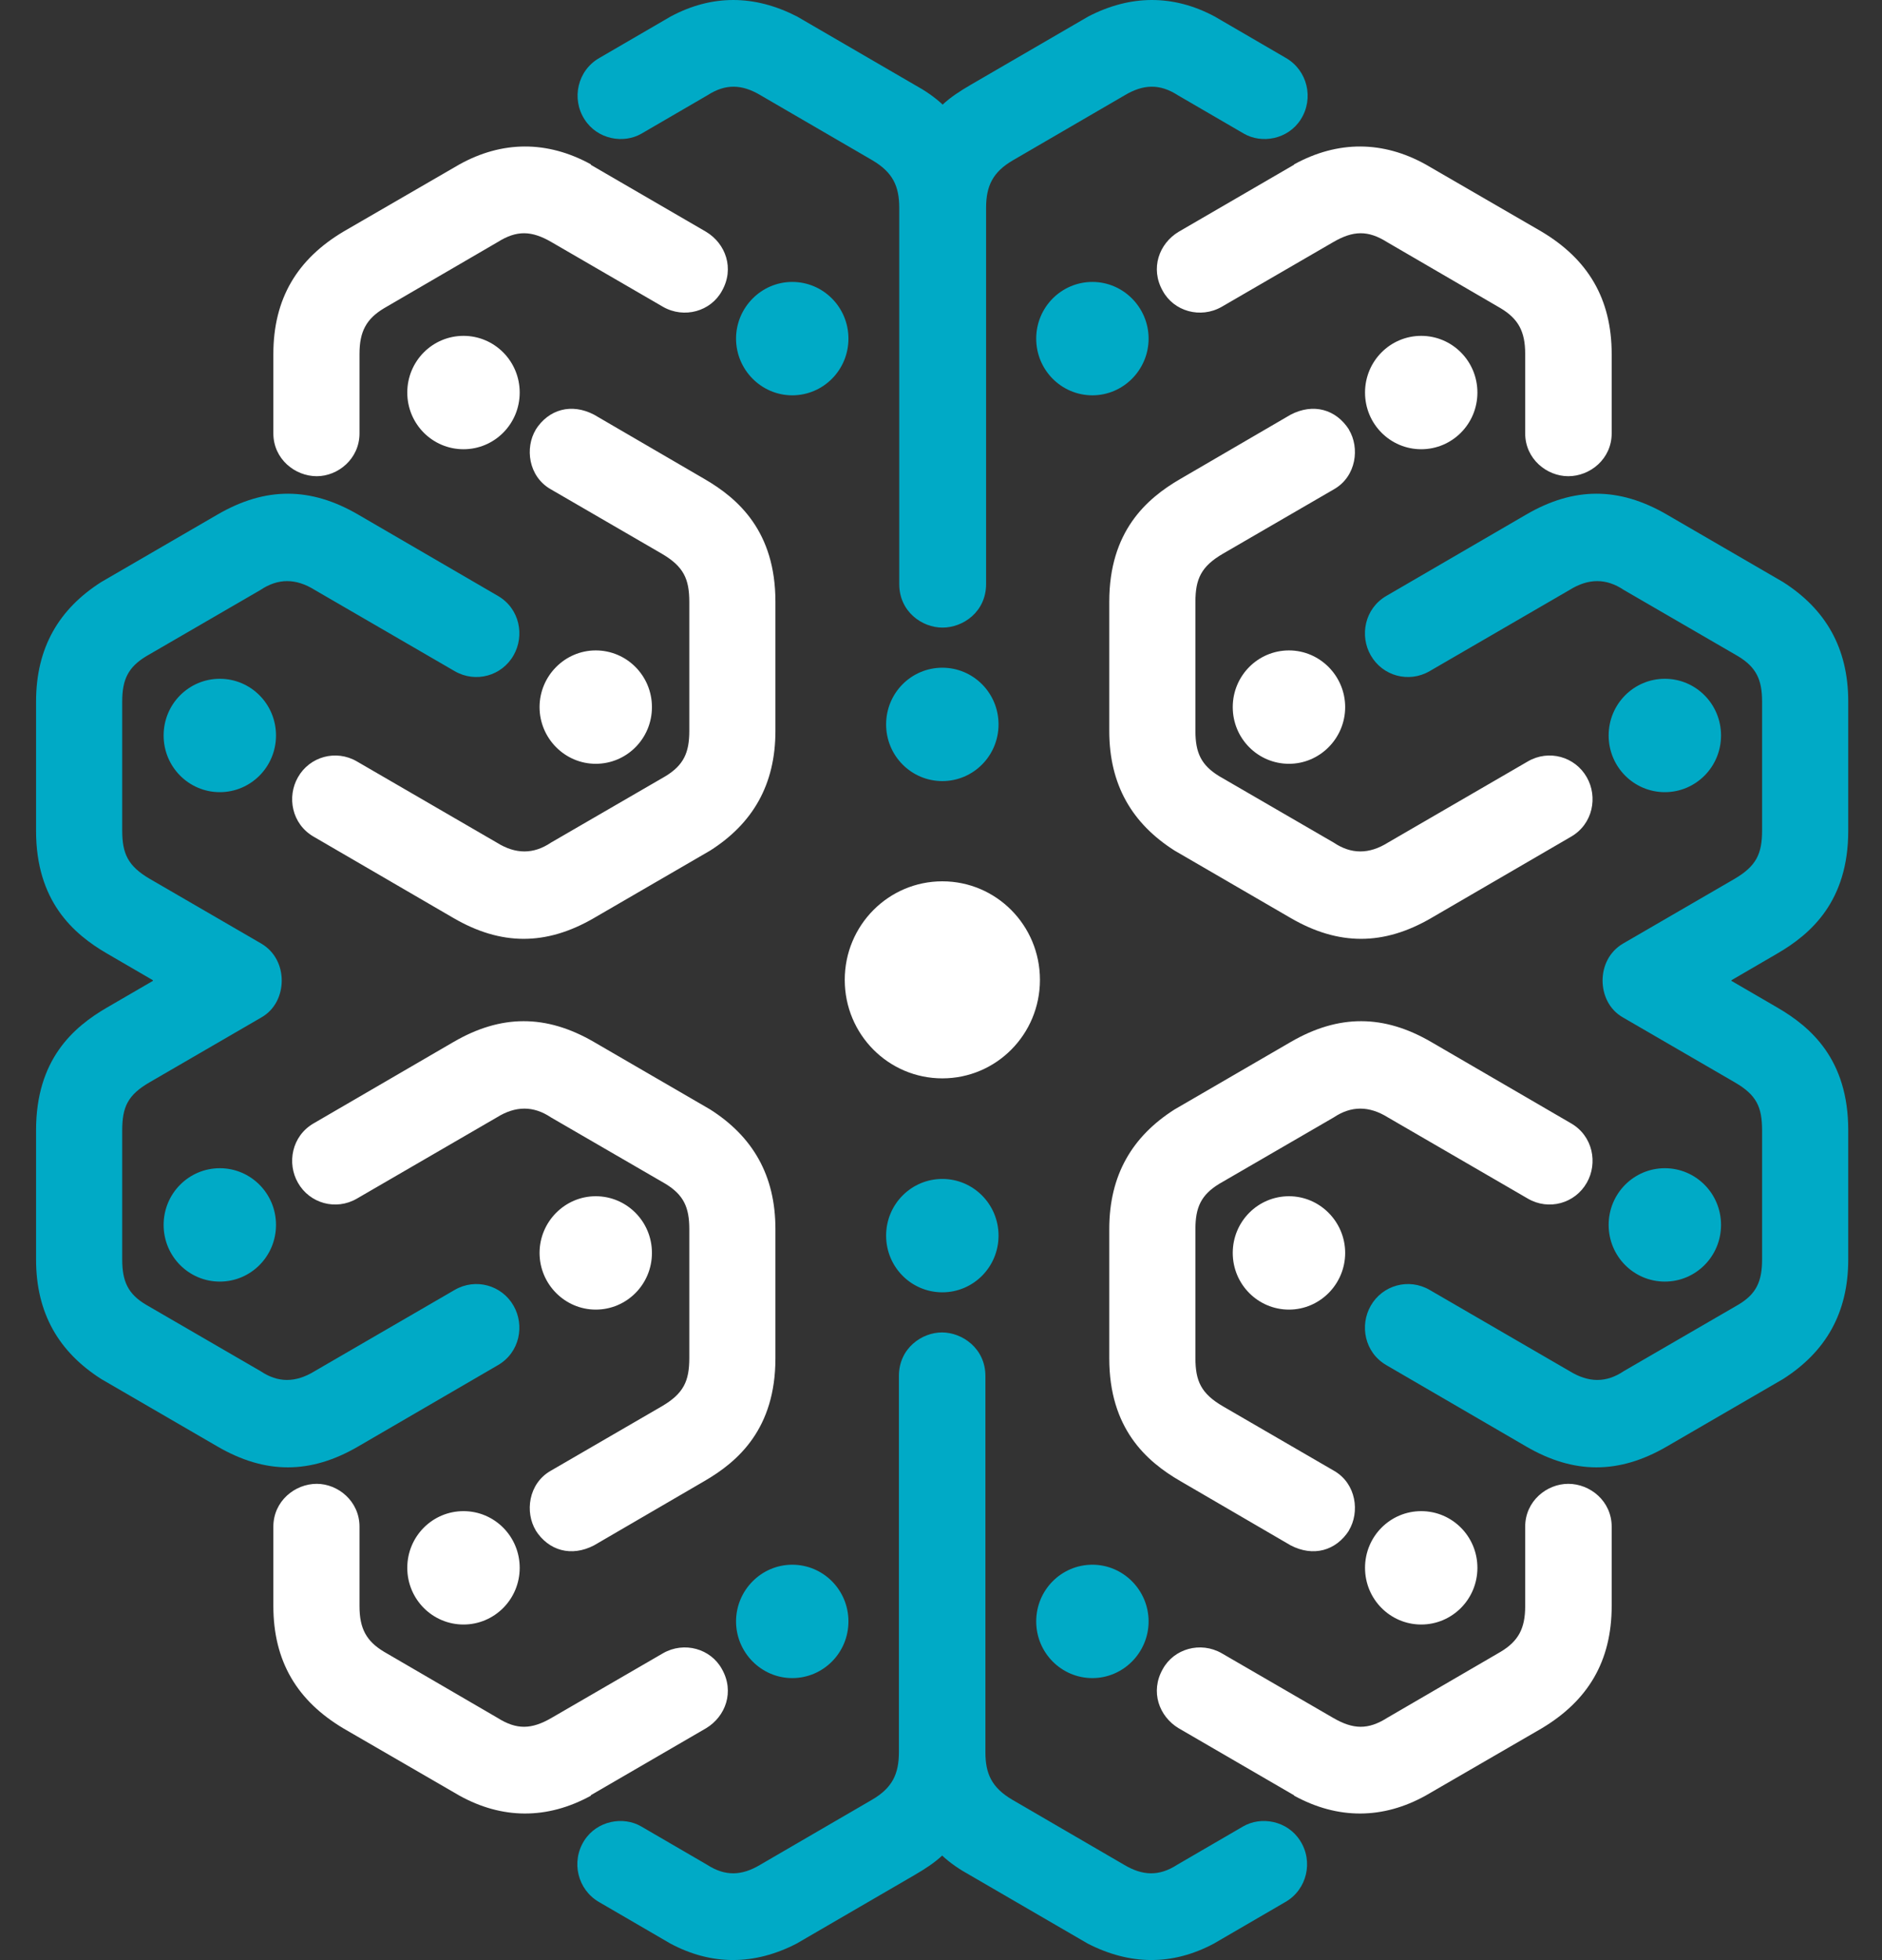 <svg width="49" height="51" viewBox="0 0 49 51" fill="none" xmlns="http://www.w3.org/2000/svg">
<rect x="0" y="0" width="49" height="51" fill="#333333" stroke="none"/>
<path d="M43.346 33.347C42.54 33.347 41.883 32.691 41.883 31.872C41.883 31.054 42.54 30.397 43.346 30.397C44.152 30.397 44.809 31.054 44.809 31.872C44.809 32.691 44.152 33.347 43.346 33.347ZM28.442 43.664C27.636 43.664 26.979 43.007 26.979 42.189C26.979 41.37 27.636 40.714 28.442 40.714C29.248 40.714 29.905 41.38 29.905 42.189C29.905 42.998 29.248 43.664 28.442 43.664ZM45.081 25.505L46.272 24.812C47.157 24.299 48.121 23.445 48.121 21.619V18.255C48.121 16.852 47.525 15.845 46.421 15.143L43.398 13.389C42.145 12.661 40.971 12.67 39.736 13.389L36.1 15.503C35.522 15.836 35.399 16.546 35.688 17.05C35.995 17.59 36.678 17.778 37.221 17.464L40.866 15.35C41.357 15.044 41.821 15.044 42.277 15.35L45.256 17.077C45.729 17.365 45.878 17.688 45.878 18.255V21.61C45.878 22.213 45.729 22.536 45.159 22.869L42.259 24.551C41.891 24.767 41.725 25.145 41.725 25.514C41.725 25.882 41.891 26.269 42.259 26.476L45.159 28.158C45.738 28.491 45.878 28.805 45.878 29.417V32.772C45.878 33.339 45.729 33.671 45.256 33.95L42.277 35.677C41.821 35.983 41.365 35.983 40.866 35.677L37.221 33.563C36.678 33.249 35.995 33.438 35.688 33.977C35.399 34.481 35.522 35.191 36.1 35.524L39.736 37.638C40.971 38.357 42.145 38.366 43.398 37.638L46.421 35.884C47.525 35.182 48.121 34.175 48.121 32.772V29.408C48.121 27.573 47.157 26.728 46.272 26.215L45.081 25.523V25.505ZM43.346 17.662C42.54 17.662 41.883 18.318 41.883 19.137C41.883 19.955 42.54 20.612 43.346 20.612C44.152 20.612 44.809 19.955 44.809 19.137C44.809 18.318 44.152 17.662 43.346 17.662ZM28.442 7.336C27.636 7.336 26.979 7.993 26.979 8.811C26.979 9.63 27.636 10.286 28.442 10.286C29.248 10.286 29.905 9.621 29.905 8.811C29.905 8.002 29.248 7.336 28.442 7.336ZM24.535 48.278C24.324 48.476 24.07 48.638 23.807 48.791L20.741 50.572C19.645 51.138 18.533 51.147 17.455 50.572L15.598 49.492C15.037 49.169 14.862 48.44 15.212 47.891C15.545 47.37 16.229 47.253 16.693 47.523L18.41 48.521C18.883 48.827 19.313 48.809 19.794 48.521L22.703 46.83C23.229 46.524 23.404 46.164 23.404 45.589V35.803C23.404 35.083 24 34.67 24.526 34.67C25.051 34.67 25.656 35.083 25.656 35.803V45.589C25.656 46.155 25.822 46.515 26.357 46.83L29.266 48.521C29.748 48.809 30.177 48.827 30.65 48.521L32.367 47.523C32.832 47.253 33.515 47.37 33.848 47.891C34.199 48.431 34.032 49.169 33.463 49.492L31.605 50.572C30.527 51.147 29.424 51.138 28.32 50.572L25.253 48.791C24.99 48.647 24.736 48.476 24.526 48.278H24.535ZM5.723 33.347C6.529 33.347 7.186 32.691 7.186 31.872C7.186 31.054 6.529 30.397 5.723 30.397C4.917 30.397 4.26 31.054 4.26 31.872C4.26 32.691 4.917 33.347 5.723 33.347ZM20.627 43.664C21.433 43.664 22.09 43.007 22.09 42.189C22.09 41.37 21.433 40.714 20.627 40.714C19.821 40.714 19.164 41.38 19.164 42.189C19.164 42.998 19.821 43.664 20.627 43.664ZM24.535 33.626C25.34 33.626 25.998 32.97 25.998 32.151C25.998 31.333 25.34 30.676 24.535 30.676C23.728 30.676 23.071 31.333 23.071 32.151C23.071 32.97 23.728 33.626 24.535 33.626ZM3.98 25.505L2.788 24.812C1.903 24.299 0.939 23.445 0.939 21.619V18.255C0.939 16.852 1.535 15.845 2.639 15.143L5.662 13.389C6.915 12.661 8.089 12.67 9.324 13.389L12.96 15.503C13.539 15.836 13.661 16.546 13.372 17.05C13.066 17.59 12.382 17.778 11.839 17.464L8.194 15.35C7.703 15.044 7.239 15.044 6.783 15.35L3.804 17.077C3.331 17.365 3.182 17.688 3.182 18.255V21.61C3.182 22.213 3.331 22.536 3.901 22.869L6.801 24.551C7.169 24.767 7.335 25.145 7.335 25.514C7.335 25.882 7.169 26.269 6.801 26.476L3.901 28.158C3.323 28.491 3.182 28.805 3.182 29.417V32.772C3.182 33.339 3.331 33.671 3.804 33.95L6.783 35.677C7.239 35.983 7.695 35.983 8.194 35.677L11.839 33.563C12.382 33.249 13.066 33.438 13.372 33.977C13.661 34.481 13.539 35.191 12.96 35.524L9.324 37.638C8.089 38.357 6.915 38.366 5.662 37.638L2.639 35.884C1.535 35.182 0.939 34.175 0.939 32.772V29.408C0.939 27.573 1.903 26.728 2.788 26.215L3.98 25.523V25.505ZM24.535 16.33C24.009 16.33 23.413 15.917 23.413 15.197V5.411C23.413 4.845 23.247 4.485 22.712 4.17L19.803 2.479C19.321 2.191 18.892 2.173 18.419 2.479L16.702 3.477C16.237 3.747 15.554 3.63 15.221 3.109C14.87 2.569 15.037 1.831 15.606 1.508L17.464 0.428C18.541 -0.147 19.645 -0.138 20.75 0.428L23.816 2.209C24.079 2.353 24.333 2.524 24.543 2.722C24.753 2.524 25.008 2.362 25.27 2.209L28.337 0.428C29.432 -0.138 30.545 -0.147 31.623 0.428L33.48 1.508C34.041 1.831 34.216 2.56 33.866 3.109C33.533 3.63 32.849 3.747 32.385 3.477L30.668 2.479C30.195 2.173 29.765 2.191 29.283 2.479L26.374 4.17C25.849 4.476 25.674 4.836 25.674 5.411V15.197C25.674 15.917 25.078 16.33 24.543 16.33H24.535ZM5.723 17.662C6.529 17.662 7.186 18.318 7.186 19.137C7.186 19.955 6.529 20.612 5.723 20.612C4.917 20.612 4.26 19.955 4.26 19.137C4.26 18.318 4.917 17.662 5.723 17.662ZM20.627 7.336C21.433 7.336 22.09 7.993 22.09 8.811C22.09 9.63 21.433 10.286 20.627 10.286C19.821 10.286 19.164 9.621 19.164 8.811C19.164 8.002 19.821 7.336 20.627 7.336ZM24.535 17.374C25.34 17.374 25.998 18.03 25.998 18.849C25.998 19.667 25.34 20.324 24.535 20.324C23.728 20.324 23.071 19.667 23.071 18.849C23.071 18.03 23.728 17.374 24.535 17.374Z" fill="#00AAC6"/>
<path d="M35.128 39.815C34.786 40.354 34.191 40.516 33.603 40.21L30.73 38.537C29.845 38.025 28.881 37.17 28.881 35.344V31.98C28.881 30.577 29.477 29.57 30.581 28.868L33.603 27.114C34.856 26.386 36.031 26.395 37.266 27.114L40.902 29.228C41.48 29.561 41.603 30.271 41.314 30.775C41.007 31.315 40.324 31.504 39.781 31.189L36.136 29.075C35.645 28.77 35.181 28.77 34.725 29.075L31.746 30.802C31.273 31.09 31.124 31.414 31.124 31.98V35.335C31.124 35.938 31.273 36.262 31.843 36.594L34.743 38.276C35.312 38.609 35.408 39.347 35.119 39.824M33.691 46.713L30.686 44.968C30.178 44.662 29.941 44.015 30.274 43.43C30.563 42.9 31.255 42.702 31.807 43.017L34.708 44.698C35.233 45.004 35.619 45.013 36.118 44.698L39.071 42.98C39.535 42.702 39.71 42.369 39.71 41.793V39.725C39.71 39.059 40.271 38.609 40.832 38.609C41.401 38.609 41.962 39.059 41.962 39.725V41.784C41.962 43.232 41.34 44.258 40.131 44.977L37.117 46.722C36.013 47.334 34.839 47.352 33.691 46.722V46.713ZM37.003 42.27C36.197 42.27 35.54 41.613 35.54 40.795C35.54 39.976 36.197 39.32 37.003 39.32C37.809 39.32 38.466 39.976 38.466 40.795C38.466 41.613 37.809 42.27 37.003 42.27ZM33.56 34.076C32.754 34.076 32.096 33.419 32.096 32.601C32.096 31.783 32.754 31.126 33.56 31.126C34.366 31.126 35.023 31.792 35.023 32.601C35.023 33.411 34.366 34.076 33.56 34.076ZM35.128 11.186C34.786 10.646 34.191 10.484 33.603 10.79L30.73 12.463C29.845 12.976 28.881 13.83 28.881 15.656V19.02C28.881 20.423 29.477 21.43 30.581 22.132L33.603 23.886C34.856 24.614 36.031 24.605 37.266 23.886L40.902 21.772C41.48 21.439 41.603 20.729 41.314 20.225C41.007 19.685 40.324 19.496 39.781 19.811L36.136 21.925C35.645 22.231 35.181 22.231 34.725 21.925L31.746 20.198C31.273 19.91 31.124 19.586 31.124 19.02V15.665C31.124 15.062 31.273 14.738 31.843 14.406L34.743 12.724C35.312 12.391 35.408 11.653 35.119 11.177L35.128 11.186ZM33.691 4.287L30.686 6.032C30.178 6.338 29.941 6.985 30.274 7.57C30.563 8.101 31.255 8.298 31.807 7.984L34.708 6.302C35.233 5.996 35.619 5.987 36.118 6.302L39.071 8.02C39.535 8.298 39.71 8.631 39.71 9.207V11.276C39.71 11.941 40.271 12.391 40.832 12.391C41.401 12.391 41.962 11.941 41.962 11.276V9.216C41.962 7.768 41.34 6.742 40.131 6.023L37.117 4.278C36.013 3.666 34.839 3.648 33.691 4.278V4.287ZM37.003 8.739C36.197 8.739 35.54 9.396 35.54 10.214C35.54 11.033 36.197 11.689 37.003 11.689C37.809 11.689 38.466 11.033 38.466 10.214C38.466 9.396 37.809 8.739 37.003 8.739ZM33.56 16.924C32.754 16.924 32.096 17.581 32.096 18.399C32.096 19.218 32.754 19.874 33.56 19.874C34.366 19.874 35.023 19.209 35.023 18.399C35.023 17.59 34.366 16.924 33.56 16.924ZM13.943 39.815C14.284 40.354 14.88 40.516 15.467 40.21L18.341 38.537C19.226 38.025 20.189 37.17 20.189 35.344V31.98C20.189 30.577 19.594 29.57 18.49 28.868L15.467 27.114C14.214 26.386 13.04 26.395 11.805 27.114L8.169 29.228C7.59 29.561 7.468 30.271 7.757 30.775C8.063 31.315 8.747 31.504 9.29 31.189L12.935 29.075C13.425 28.77 13.89 28.77 14.345 29.075L17.325 30.802C17.798 31.09 17.947 31.414 17.947 31.98V35.335C17.947 35.938 17.798 36.262 17.228 36.594L14.328 38.276C13.758 38.609 13.662 39.347 13.951 39.824L13.943 39.815ZM15.379 46.713L18.385 44.968C18.893 44.662 19.129 44.015 18.796 43.43C18.507 42.9 17.815 42.702 17.263 43.017L14.363 44.698C13.837 45.004 13.452 45.013 12.952 44.698L10 42.98C9.535 42.702 9.36 42.369 9.36 41.793V39.725C9.36 39.059 8.799 38.609 8.247 38.609C7.678 38.609 7.117 39.059 7.117 39.725V41.784C7.117 43.232 7.739 44.258 8.948 44.977L11.962 46.722C13.066 47.334 14.24 47.352 15.388 46.722L15.379 46.713ZM12.068 42.27C12.874 42.27 13.531 41.613 13.531 40.795C13.531 39.976 12.874 39.32 12.068 39.32C11.261 39.32 10.604 39.976 10.604 40.795C10.604 41.613 11.261 42.27 12.068 42.27ZM15.511 34.076C16.317 34.076 16.974 33.419 16.974 32.601C16.974 31.783 16.317 31.126 15.511 31.126C14.705 31.126 14.048 31.792 14.048 32.601C14.048 33.411 14.705 34.076 15.511 34.076ZM13.943 11.186C14.284 10.646 14.88 10.484 15.467 10.79L18.341 12.463C19.226 12.976 20.189 13.83 20.189 15.656V19.02C20.189 20.423 19.594 21.43 18.49 22.132L15.467 23.886C14.214 24.614 13.04 24.605 11.805 23.886L8.169 21.772C7.59 21.439 7.468 20.729 7.757 20.225C8.063 19.685 8.747 19.496 9.29 19.811L12.935 21.925C13.425 22.231 13.89 22.231 14.345 21.925L17.325 20.198C17.798 19.91 17.947 19.586 17.947 19.02V15.665C17.947 15.062 17.798 14.738 17.228 14.406L14.328 12.724C13.758 12.391 13.662 11.653 13.951 11.177L13.943 11.186ZM15.379 4.287L18.385 6.032C18.893 6.338 19.129 6.985 18.796 7.57C18.507 8.101 17.815 8.298 17.263 7.984L14.363 6.302C13.837 5.996 13.452 5.987 12.952 6.302L10 8.02C9.535 8.298 9.36 8.631 9.36 9.207V11.276C9.36 11.941 8.799 12.391 8.247 12.391C7.678 12.391 7.117 11.941 7.117 11.276V9.216C7.117 7.768 7.739 6.742 8.948 6.023L11.962 4.278C13.066 3.666 14.24 3.648 15.388 4.278L15.379 4.287ZM24.535 28.059C25.937 28.059 27.076 26.917 27.076 25.496C27.076 24.075 25.937 22.932 24.535 22.932C23.133 22.932 21.994 24.075 21.994 25.496C21.994 26.917 23.133 28.059 24.535 28.059ZM12.068 8.739C12.874 8.739 13.531 9.396 13.531 10.214C13.531 11.033 12.874 11.689 12.068 11.689C11.261 11.689 10.604 11.033 10.604 10.214C10.604 9.396 11.261 8.739 12.068 8.739ZM15.511 16.924C16.317 16.924 16.974 17.581 16.974 18.399C16.974 19.218 16.317 19.874 15.511 19.874C14.705 19.874 14.048 19.209 14.048 18.399C14.048 17.59 14.705 16.924 15.511 16.924Z" fill="white"/>
</svg>
